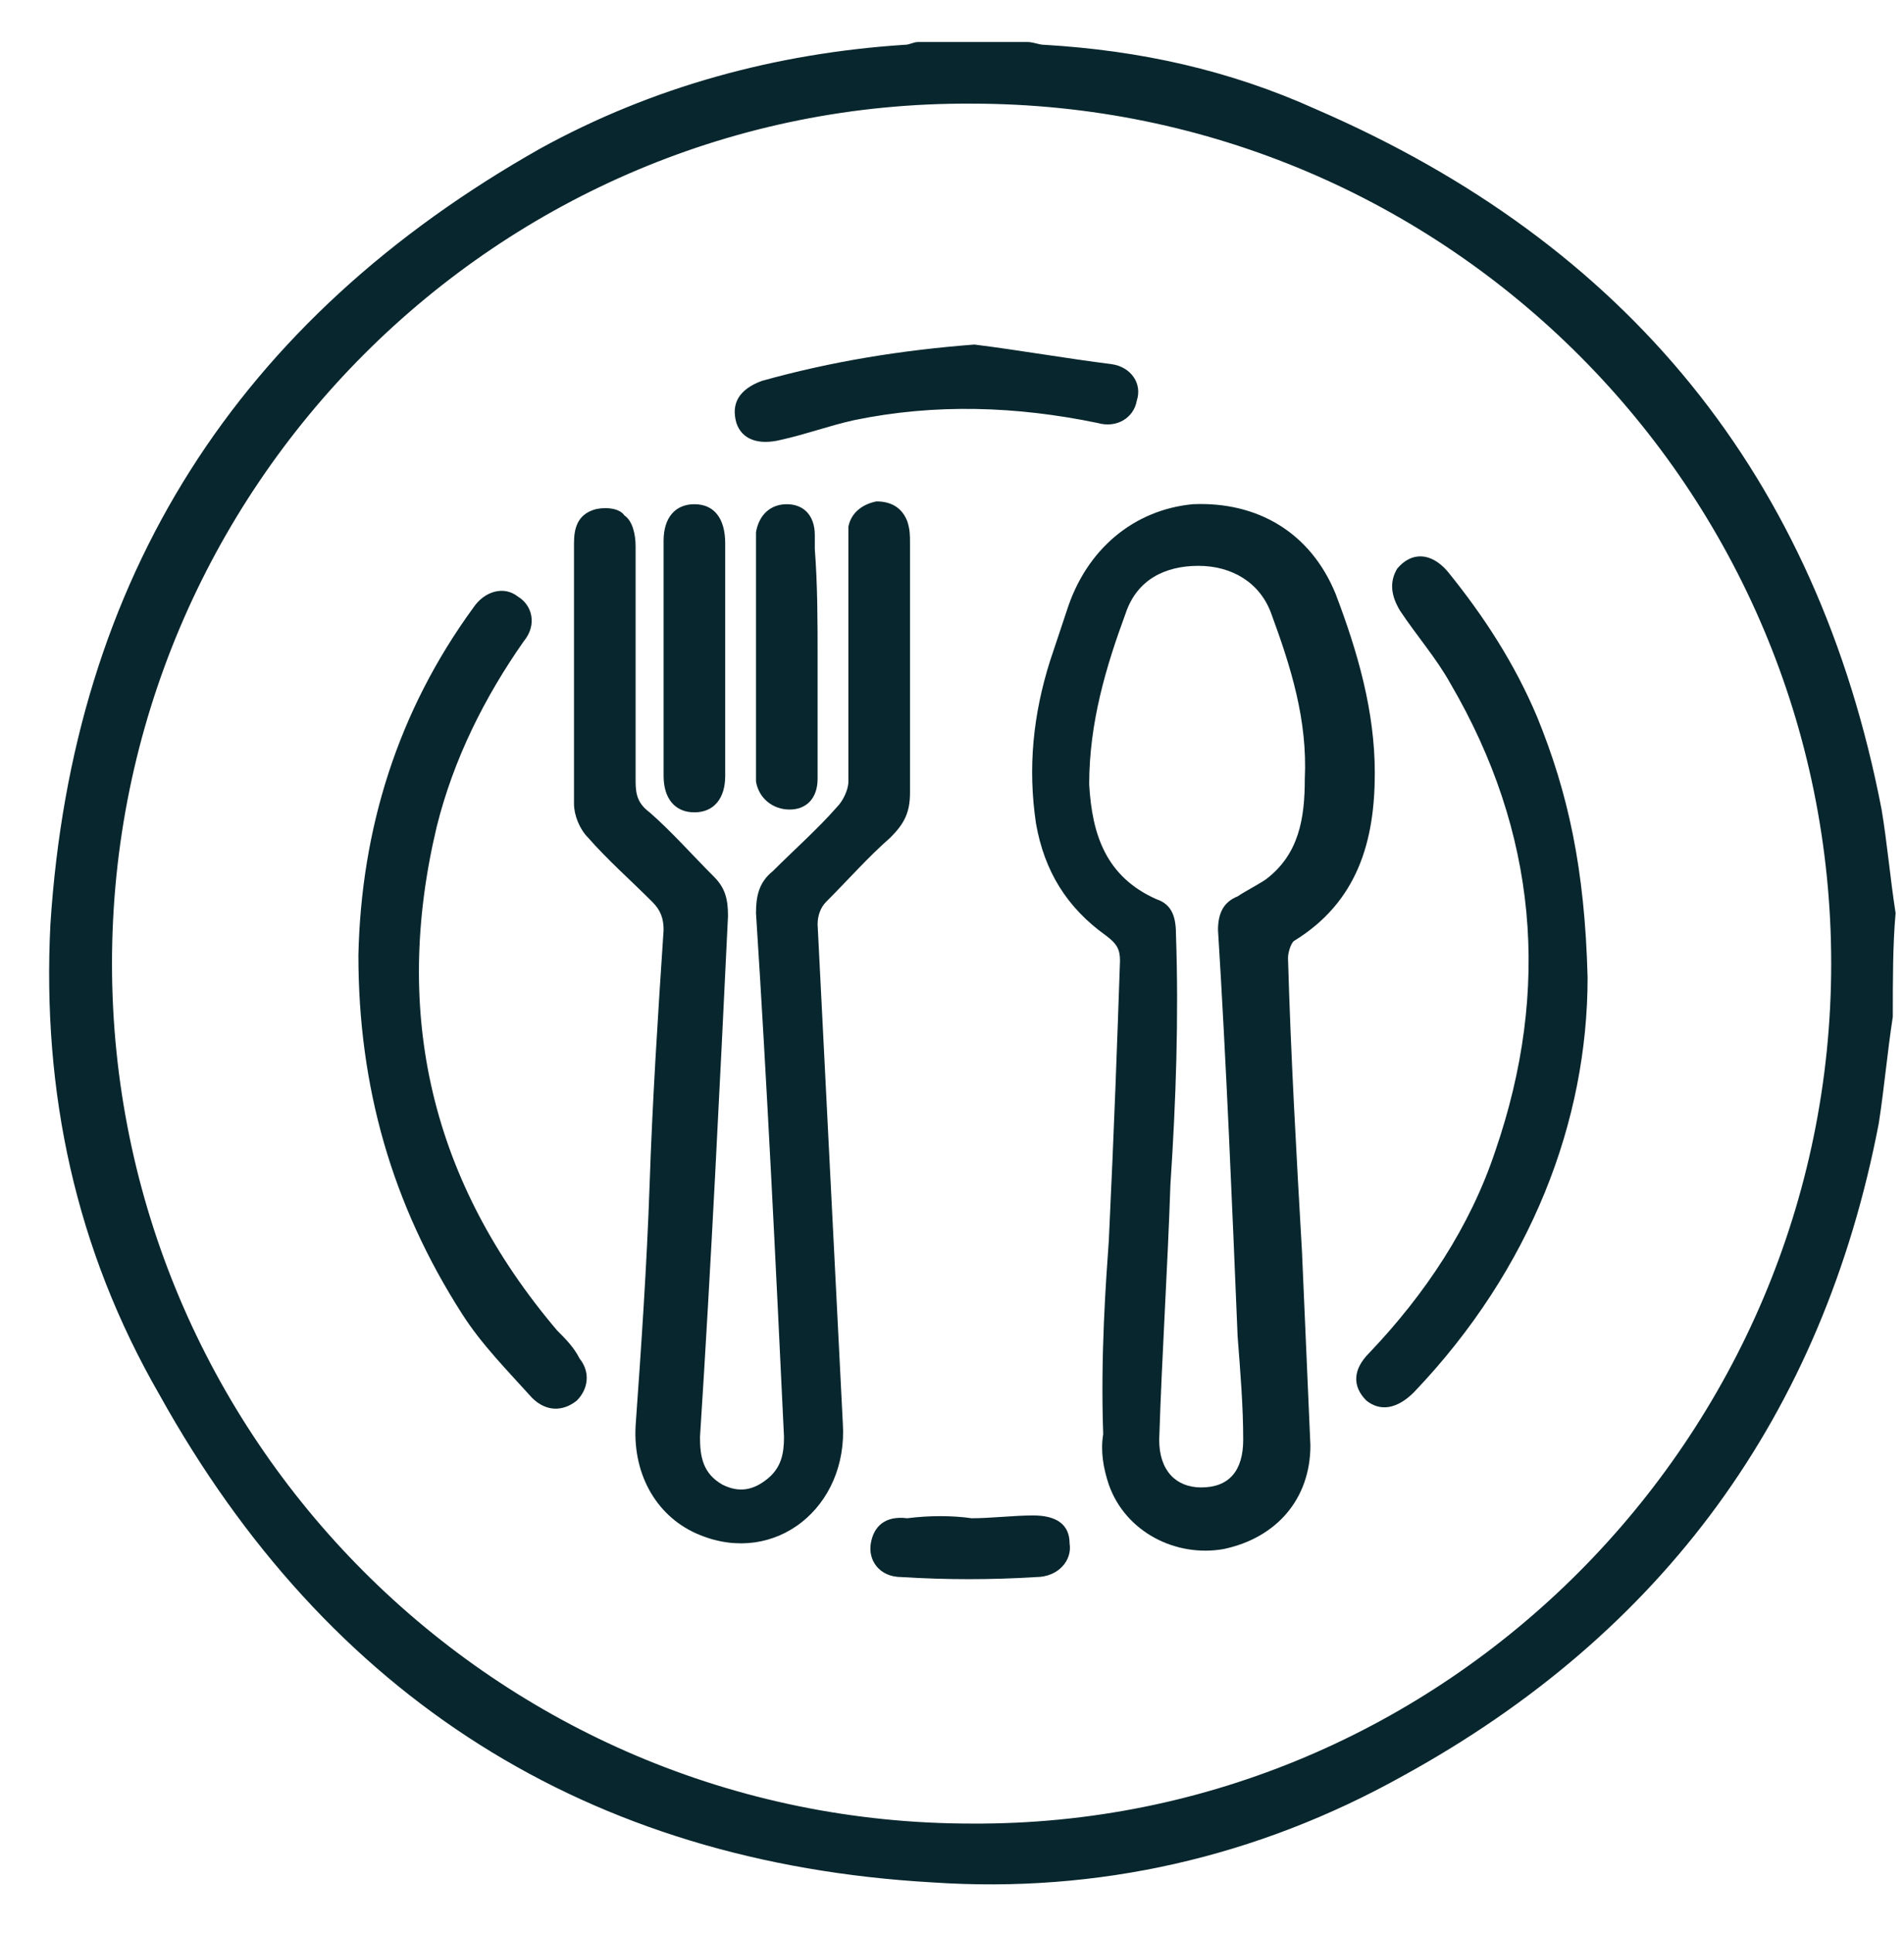 <?xml version="1.0" encoding="utf-8"?>
<!-- Generator: Adobe Illustrator 25.4.1, SVG Export Plug-In . SVG Version: 6.00 Build 0)  -->
<svg version="1.1" id="Layer_1" xmlns="http://www.w3.org/2000/svg" xmlns:xlink="http://www.w3.org/1999/xlink" x="0px" y="0px"
	 viewBox="0 0 68 69" style="enable-background:new 0 0 68 69;" xml:space="preserve">
<style type="text/css">
	.st0{fill:#08262D;}
</style>
<g>
	<g>
		<path class="st0" d="M67.6,36.3c-0.2,1.3-0.3,2.5-0.5,3.8c-2,10.4-7.7,18.2-17,23.3c-5.2,2.9-10.9,4.2-16.8,3.8
			C21,66.5,11.7,60.6,5.7,49.8C2.7,44.6,1.5,39,1.8,33C2.6,20.6,8.5,11.4,19.3,5.3c4-2.2,8.4-3.4,13-3.7c0.2,0,0.3-0.1,0.5-0.1
			c1.3,0,2.6,0,3.9,0c0.2,0,0.4,0.1,0.6,0.1c3.4,0.2,6.6,0.9,9.7,2.3c11.1,4.8,17.9,13.1,20.2,25c0.2,1.2,0.3,2.4,0.5,3.7
			C67.6,33.7,67.6,35,67.6,36.3z M65.4,34.4c0-16.9-13.7-30.7-30.7-30.7C17.8,3.6,4,17.4,4,34.4c0,16.9,13.7,30.7,30.7,30.7
			C51.6,65.2,65.4,51.3,65.4,34.4z"/>
		<path class="st0" d="M39.6,44.3c0.2-4.2,0.3-7.1,0.4-10c0-0.4-0.1-0.6-0.5-0.9c-1.4-1-2.2-2.3-2.5-4c-0.3-2-0.1-3.9,0.5-5.8
			c0.2-0.6,0.4-1.2,0.6-1.8c0.7-2.2,2.4-3.6,4.5-3.8c2.3-0.1,4.2,1,5.1,3.2c0.8,2.1,1.4,4.2,1.4,6.4c0,2.4-0.6,4.6-2.9,6
			c-0.1,0.1-0.2,0.4-0.2,0.6c0.1,3.5,0.3,7,0.5,10.5c0.1,2.3,0.2,4.6,0.3,6.9c0,1.9-1.2,3.3-3.1,3.7c-1.7,0.3-3.5-0.6-4.1-2.3
			c-0.2-0.6-0.3-1.2-0.2-1.8C39.3,48.4,39.5,45.7,39.6,44.3z M41.8,42.3C41.8,42.3,41.8,42.3,41.8,42.3c-0.1,3-0.3,6-0.4,9.1
			c0,1.1,0.6,1.7,1.5,1.7c1,0,1.5-0.6,1.5-1.7c0-1.2-0.1-2.4-0.2-3.7c-0.2-4.8-0.4-9.7-0.7-14.5c0-0.6,0.2-1,0.7-1.2
			c0.3-0.2,0.7-0.4,1-0.6c1.2-0.9,1.4-2.2,1.4-3.6c0.1-2.1-0.5-4-1.2-5.9c-0.4-1.1-1.4-1.7-2.6-1.7c-1.2,0-2.2,0.5-2.6,1.7
			c-0.7,1.9-1.3,3.9-1.3,6.1c0.1,1.8,0.6,3.3,2.4,4.1c0.6,0.2,0.7,0.7,0.7,1.3C42.1,36.3,42,39.3,41.8,42.3z"/>
		<path class="st0" d="M23.2,42.3c0.1-3,0.3-6.1,0.5-9.1c0-0.4-0.1-0.7-0.4-1c-0.8-0.8-1.6-1.5-2.3-2.3c-0.3-0.3-0.5-0.8-0.5-1.2
			c0-3.1,0-6.2,0-9.3c0-0.5,0.1-1,0.7-1.2c0.3-0.1,0.9-0.1,1.1,0.2c0.3,0.2,0.4,0.7,0.4,1.1c0,2.8,0,5.6,0,8.4
			c0,0.5,0.1,0.8,0.5,1.1c0.8,0.7,1.5,1.5,2.3,2.3c0.4,0.4,0.5,0.8,0.5,1.4c-0.3,6.2-0.6,12.4-1,18.6c0,0.7,0.1,1.3,0.8,1.7
			c0.6,0.3,1.1,0.2,1.6-0.2c0.5-0.4,0.6-0.9,0.6-1.5C27.7,45,27.4,38.8,27,32.6c0-0.6,0.1-1.1,0.6-1.5c0.8-0.8,1.6-1.5,2.3-2.3
			c0.2-0.2,0.4-0.6,0.4-0.9c0-2.8,0-5.6,0-8.4c0-0.2,0-0.5,0-0.7c0.1-0.5,0.5-0.8,1-0.9c0.5,0,0.9,0.2,1.1,0.7
			c0.1,0.3,0.1,0.5,0.1,0.8c0,3,0,6,0,8.9c0,0.7-0.2,1.1-0.7,1.6c-0.8,0.7-1.5,1.5-2.3,2.3c-0.2,0.2-0.3,0.5-0.3,0.8
			c0.3,5.9,0.6,11.9,0.9,17.8c0.2,3-2.4,5.1-5.1,4c-1.5-0.6-2.4-2.1-2.3-3.9C22.9,48.1,23.1,45.2,23.2,42.3z"/>
		<path class="st0" d="M56.7,34.9c0,5.1-2,10.4-6.2,14.8c-0.6,0.6-1.2,0.7-1.7,0.3c-0.5-0.5-0.5-1.1,0.1-1.7c2-2.1,3.6-4.5,4.5-7.2
			c2-5.8,1.5-11.4-1.6-16.7c-0.5-0.9-1.2-1.7-1.8-2.6c-0.3-0.5-0.4-1-0.1-1.5c0.5-0.6,1.2-0.6,1.8,0.1c1.3,1.6,2.4,3.3,3.2,5.2
			C56,28.3,56.6,31,56.7,34.9z"/>
		<path class="st0" d="M12.8,34.1c0.1-4.5,1.4-8.7,4.1-12.4c0.4-0.6,1.1-0.8,1.6-0.4c0.5,0.3,0.7,1,0.2,1.6c-1.4,2-2.5,4.2-3.1,6.6
			c-1.6,6.7-0.2,12.7,4.3,18c0.3,0.3,0.6,0.6,0.8,1c0.4,0.5,0.3,1.1-0.1,1.5c-0.5,0.4-1.1,0.4-1.6-0.1c-0.9-1-1.8-1.9-2.5-3
			C14,43,12.8,38.8,12.8,34.1z"/>
		<path class="st0" d="M34.8,12.3c1.6,0.2,3.3,0.5,4.9,0.7c0.7,0.1,1.1,0.7,0.9,1.3c-0.1,0.6-0.7,1-1.4,0.8
			c-2.9-0.6-5.8-0.7-8.7-0.1c-0.9,0.2-1.7,0.5-2.6,0.7c-0.8,0.2-1.4,0-1.6-0.6c-0.2-0.7,0.1-1.2,0.9-1.5
			C29.7,12.9,32.2,12.5,34.8,12.3z"/>
		<path class="st0" d="M23.7,23.5c0-1.4,0-2.8,0-4.2c0-0.8,0.4-1.3,1.1-1.3c0.7,0,1.1,0.5,1.1,1.4c0,2.8,0,5.5,0,8.3
			c0,0.8-0.4,1.3-1.1,1.3c-0.7,0-1.1-0.5-1.1-1.3C23.7,26.2,23.7,24.8,23.7,23.5z"/>
		<path class="st0" d="M29.2,23.5c0,1.4,0,2.9,0,4.3c0,0.7-0.4,1.1-1,1.1c-0.6,0-1.1-0.4-1.2-1c0-0.2,0-0.4,0-0.6c0-2.2,0-4.3,0-6.5
			c0-0.6,0-1.2,0-1.8c0.1-0.6,0.5-1,1.1-1c0.6,0,1,0.4,1,1.1c0,0.2,0,0.3,0,0.5C29.2,20.9,29.2,22.2,29.2,23.5
			C29.2,23.5,29.2,23.5,29.2,23.5z"/>
		<path class="st0" d="M34.7,54.2c0.7,0,1.5-0.1,2.2-0.1c0.8,0,1.3,0.3,1.3,1c0.1,0.6-0.4,1.2-1.2,1.2c-1.6,0.1-3.2,0.1-4.8,0
			c-0.8,0-1.2-0.6-1.1-1.2c0.1-0.6,0.5-1,1.3-0.9C33.2,54.1,34,54.1,34.7,54.2z"/>
	</g>
</g>
</svg>
